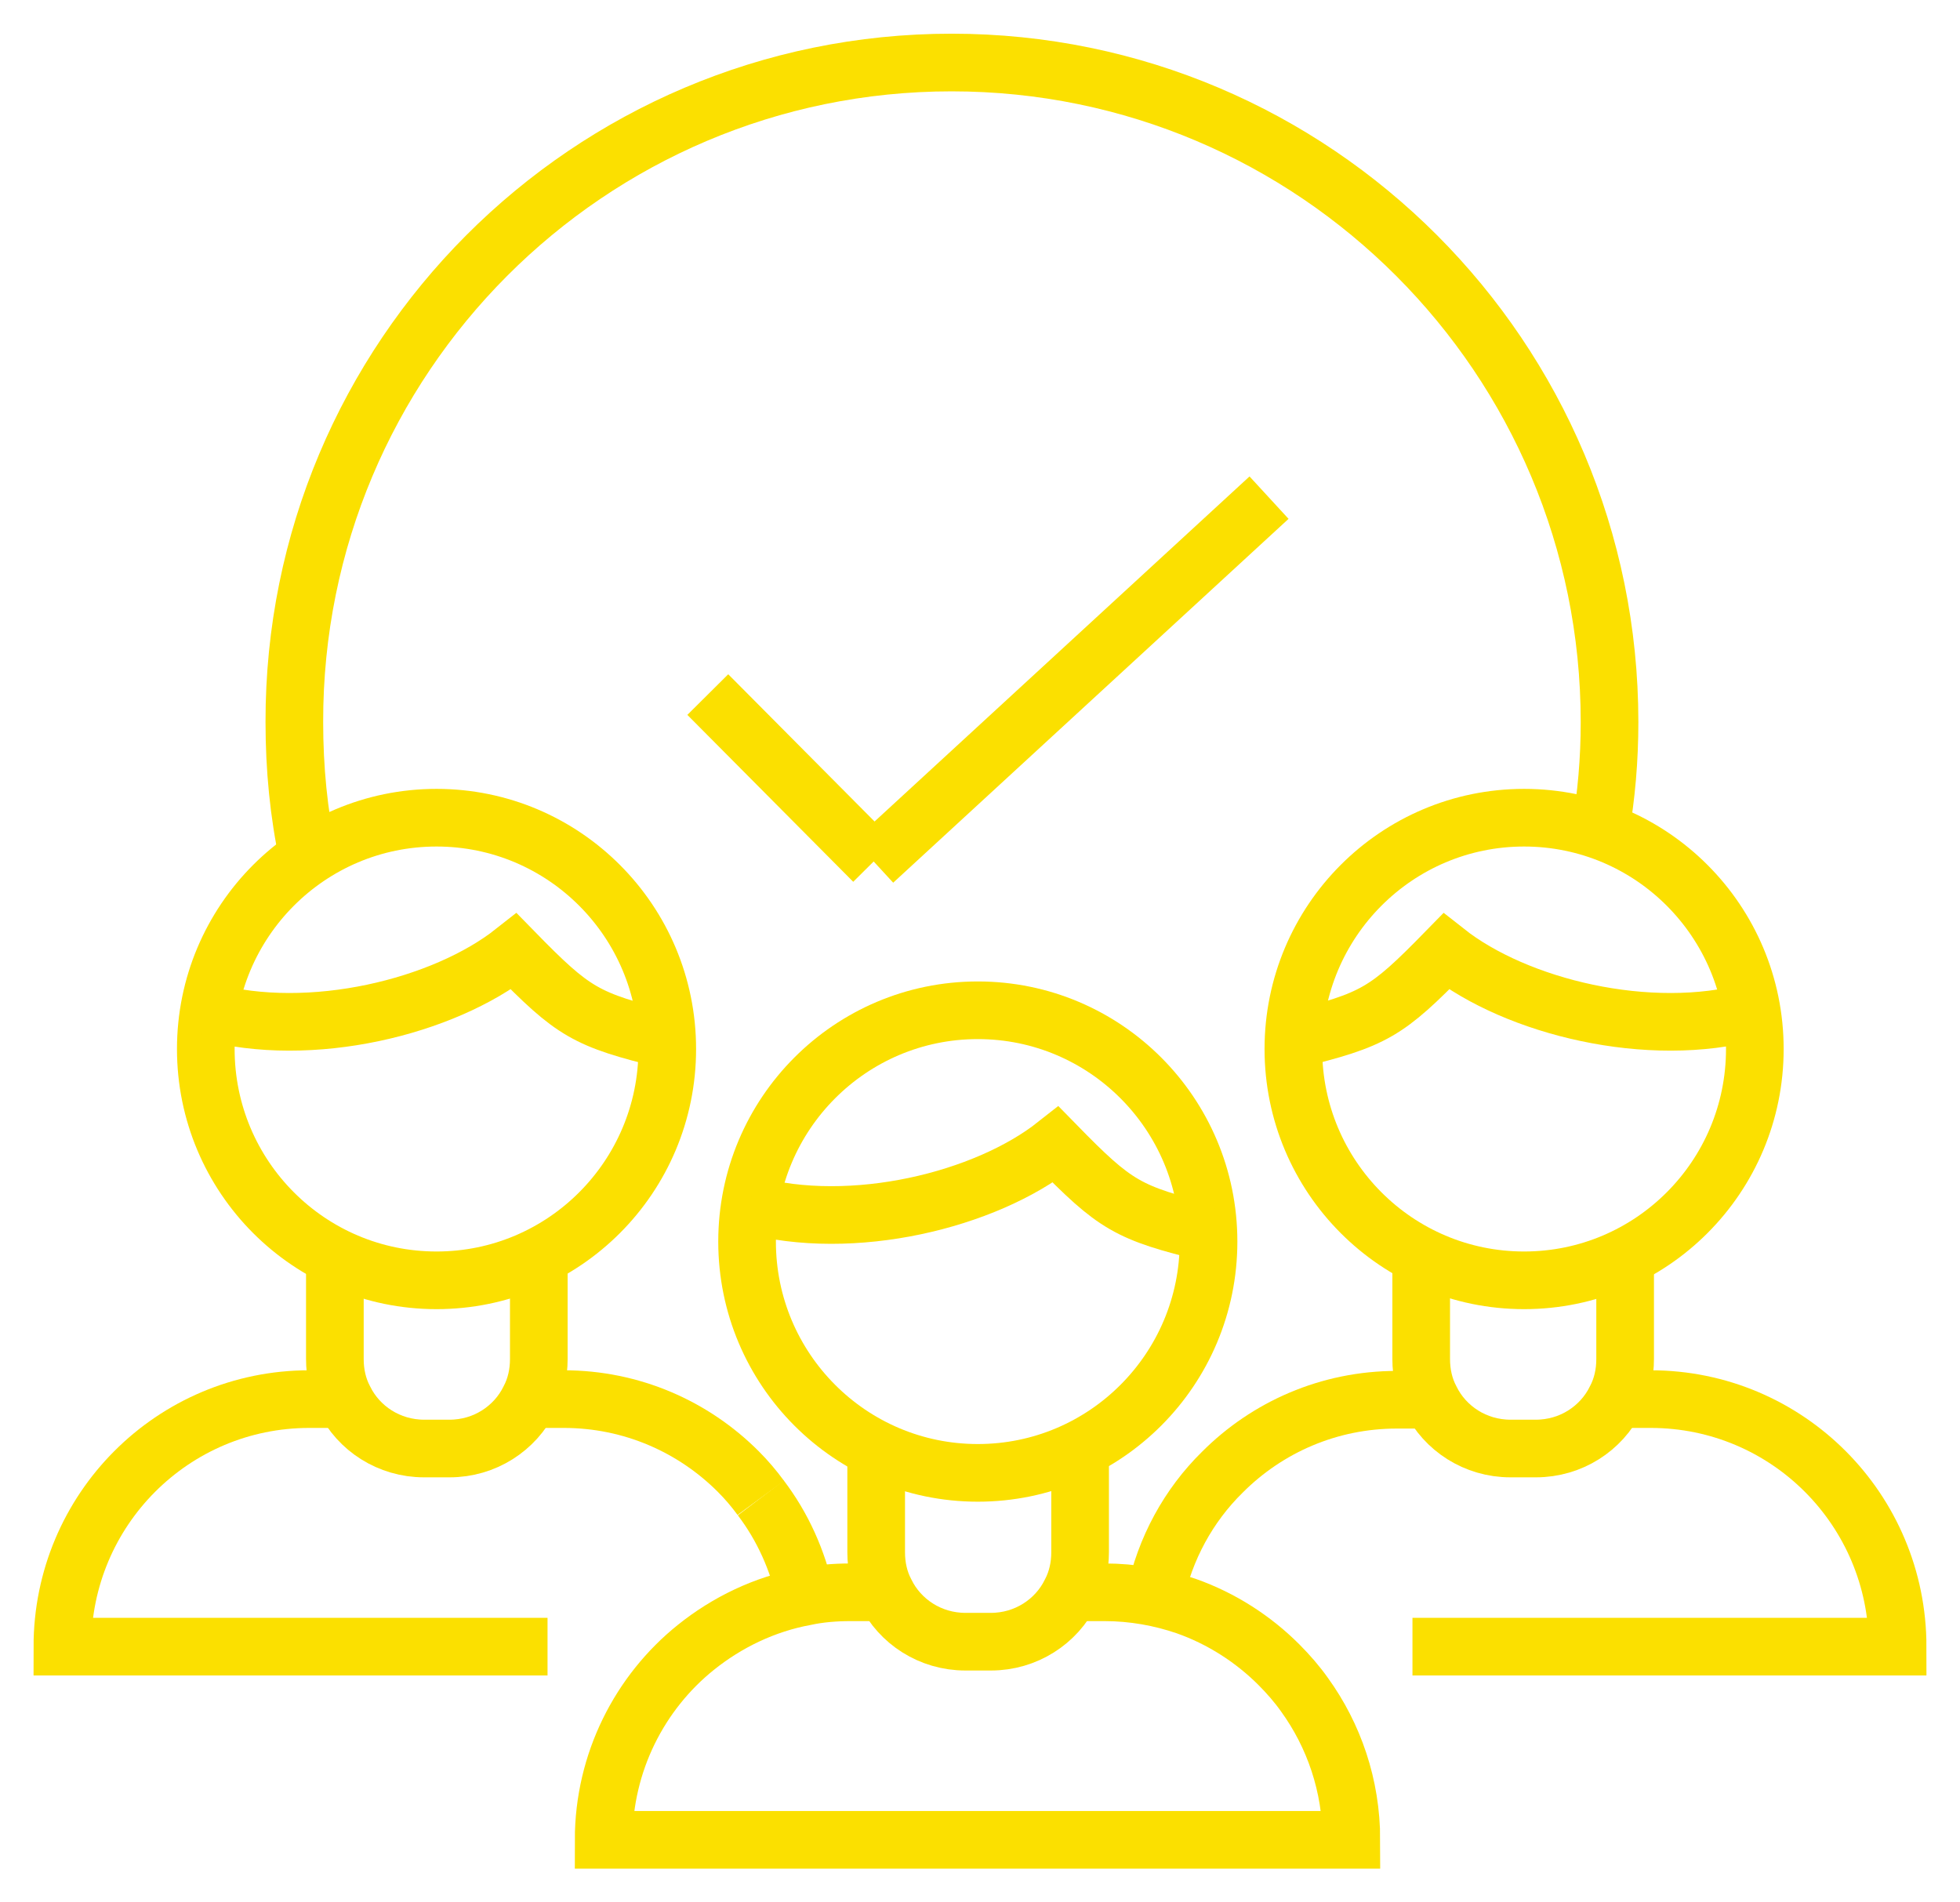 <?xml version="1.0" encoding="UTF-8"?> <svg xmlns="http://www.w3.org/2000/svg" width="68" height="66" viewBox="0 0 68 66" fill="none"><path d="M33.924 51.099C38.345 51.099 41.929 47.507 41.929 43.075C41.929 38.642 38.345 35.05 33.924 35.05C29.503 35.05 25.919 38.642 25.919 43.075C25.919 47.507 29.503 51.099 33.924 51.099Z" stroke="#FBE000" stroke-width="2" stroke-miterlimit="10"></path><path d="M30.7 55.242H29.511C28.97 55.242 28.429 55.286 27.931 55.394C26.525 55.654 25.227 56.283 24.145 57.151C22.198 58.712 20.943 61.142 20.943 63.831H46.884C46.884 61.944 46.278 60.209 45.261 58.799C45.001 58.431 44.699 58.084 44.374 57.758C43.487 56.869 42.383 56.153 41.15 55.719C40.263 55.416 39.311 55.242 38.316 55.242H37.126" stroke="#FBE000" stroke-width="2" stroke-miterlimit="10"></path><path d="M37.473 50.275V53.854C37.473 54.353 37.364 54.83 37.148 55.242C36.651 56.262 35.59 56.956 34.379 56.956H33.492C32.28 56.956 31.22 56.262 30.723 55.242C30.506 54.83 30.398 54.353 30.398 53.854V50.275" stroke="#FBE000" stroke-width="2" stroke-miterlimit="10"></path><path d="M41.929 42.771C39.117 42.077 38.706 41.838 36.629 39.713C34.184 41.643 29.576 42.771 26.006 41.795" stroke="#FBE000" stroke-width="2" stroke-miterlimit="10"></path><path d="M15.145 44.419C19.566 44.419 23.15 40.826 23.15 36.394C23.15 31.962 19.566 28.369 15.145 28.369C10.724 28.369 7.14 31.962 7.14 36.394C7.14 40.826 10.724 44.419 15.145 44.419Z" stroke="#FBE000" stroke-width="2" stroke-miterlimit="10"></path><path d="M18.996 57.129H2.164C2.164 52.379 5.993 48.54 10.731 48.54H11.921" stroke="#FBE000" stroke-width="2" stroke-miterlimit="10"></path><path d="M26.395 51.967C27.152 52.965 27.672 54.114 27.953 55.394" stroke="#FBE000" stroke-width="2" stroke-miterlimit="10"></path><path d="M18.369 48.54H19.559C21.917 48.54 24.059 49.495 25.616 51.056C25.898 51.338 26.157 51.642 26.395 51.967" stroke="#FBE000" stroke-width="2" stroke-miterlimit="10"></path><path d="M18.693 43.574V47.152C18.693 47.651 18.585 48.128 18.368 48.54C17.871 49.56 16.811 50.254 15.599 50.254H14.712C13.5 50.254 12.44 49.56 11.943 48.54C11.726 48.128 11.618 47.651 11.618 47.152V43.574" stroke="#FBE000" stroke-width="2" stroke-miterlimit="10"></path><path d="M23.128 36.069C20.316 35.375 19.905 35.136 17.828 33.011C15.383 34.941 10.774 36.069 7.205 35.093" stroke="#FBE000" stroke-width="2" stroke-miterlimit="10"></path><path d="M52.877 44.419C57.298 44.419 60.882 40.826 60.882 36.394C60.882 31.962 57.298 28.369 52.877 28.369C48.456 28.369 44.872 31.962 44.872 36.394C44.872 40.826 48.456 44.419 52.877 44.419Z" stroke="#FBE000" stroke-width="2" stroke-miterlimit="10"></path><path d="M56.079 48.54H57.269C62.007 48.54 65.836 52.379 65.836 57.129H49.004" stroke="#FBE000" stroke-width="2" stroke-miterlimit="10"></path><path d="M40.069 55.394C40.415 53.724 41.237 52.227 42.406 51.078C43.963 49.516 46.105 48.562 48.463 48.562H49.653" stroke="#FBE000" stroke-width="2" stroke-miterlimit="10"></path><path d="M49.307 43.574V47.152C49.307 47.651 49.415 48.128 49.632 48.54C50.129 49.56 51.189 50.254 52.401 50.254H53.288C54.5 50.254 55.56 49.56 56.057 48.54C56.274 48.128 56.382 47.651 56.382 47.152V43.574" stroke="#FBE000" stroke-width="2" stroke-miterlimit="10"></path><path d="M44.872 36.069C47.684 35.375 48.095 35.136 50.172 33.011C52.617 34.941 57.225 36.069 60.795 35.093" stroke="#FBE000" stroke-width="2" stroke-miterlimit="10"></path><path d="M10.688 29.736C10.363 28.218 10.212 26.656 10.212 25.051C10.19 12.406 20.424 2.169 33.016 2.169C45.607 2.169 55.841 12.406 55.841 25.051C55.841 26.352 55.733 27.61 55.516 28.847" stroke="#FBE000" stroke-width="2" stroke-miterlimit="10"></path><path d="M24.556 24.097L30.311 29.888" stroke="#FBE000" stroke-width="2" stroke-miterlimit="10"></path><path d="M44.028 17.265L30.311 29.888" stroke="#FBE000" stroke-width="2" stroke-miterlimit="10"></path></svg> 